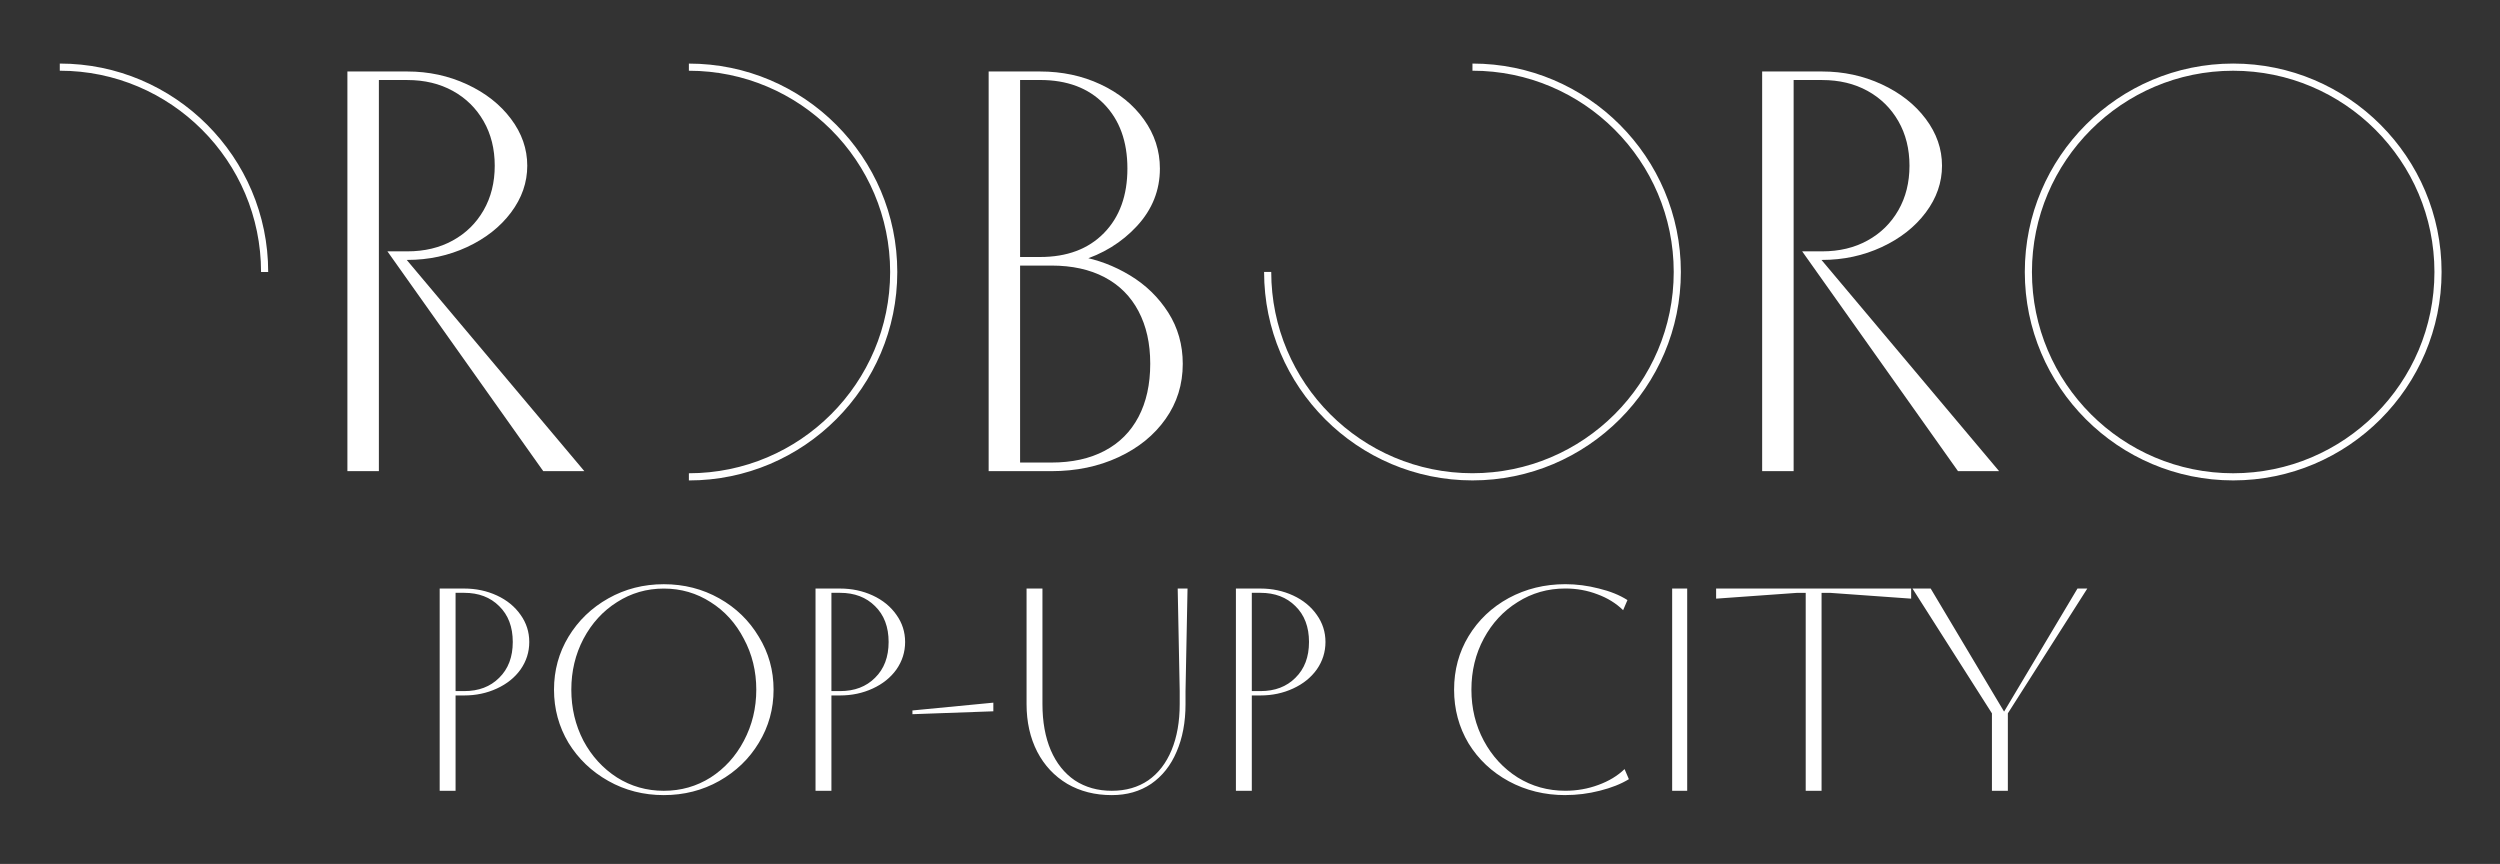 <?xml version="1.0" encoding="UTF-8"?> <svg xmlns="http://www.w3.org/2000/svg" id="_Слой_1" version="1.1" viewBox="0 0 734.74 253.91"><rect x="0" y="0" width="734.74" height="253.91" fill="#333333" stroke="none"/><defs><style> .st0 { fill: #fff; } </style></defs><path class="st0" d="M590.09,232.41h-4.67v-22.76l-23.35-36.68h5.35l21.57,36.17,21.57-36.17h2.89l-23.35,36.68v22.76h-.01ZM535.36,232.41h-4.67v-58.17h-2.55l-23.78,1.7v-2.97h57.32v2.97l-23.78-1.7h-2.55v58.17h.01ZM495.86,232.41h-4.42v-59.44h4.42v59.44ZM460.04,233.68c-6.06,0-11.6-1.36-16.64-4.08-4.98-2.72-8.92-6.43-11.8-11.12-2.83-4.76-4.25-10.02-4.25-15.79s1.41-11.01,4.25-15.71c2.89-4.76,6.82-8.49,11.8-11.21,5.04-2.72,10.59-4.08,16.64-4.08,3.28,0,6.57.42,9.85,1.27,3.28.79,6.09,1.92,8.41,3.4l-1.27,2.97c-2.09-2.04-4.61-3.59-7.56-4.67-2.94-1.13-6.09-1.7-9.43-1.7-5.15,0-9.82,1.33-14.01,3.99-4.19,2.6-7.5,6.17-9.94,10.7s-3.65,9.54-3.65,15.03,1.22,10.5,3.65,15.03,5.75,8.12,9.94,10.78c4.19,2.6,8.86,3.91,14.01,3.91,3.4,0,6.62-.57,9.68-1.7,3.11-1.13,5.69-2.69,7.73-4.67l1.27,2.97c-2.32,1.42-5.18,2.55-8.58,3.4-3.34.85-6.71,1.27-10.1,1.27h0ZM370.45,203.11c4.25,0,7.67-1.3,10.27-3.91,2.66-2.6,3.99-6.11,3.99-10.53s-1.33-7.93-3.99-10.53c-2.6-2.6-6.03-3.91-10.27-3.91h-2.55v28.87h2.55ZM370.45,172.97c3.45,0,6.65.68,9.59,2.04s5.26,3.26,6.96,5.69c1.7,2.38,2.55,5.04,2.55,7.98s-.85,5.63-2.55,8.07c-1.7,2.38-4.02,4.25-6.96,5.6-2.94,1.36-6.14,2.04-9.59,2.04h-2.55v28.02h-4.67v-59.44h7.22ZM326.75,233.68c-4.93,0-9.28-1.1-13.08-3.31-3.79-2.26-6.74-5.41-8.83-9.43-2.09-4.08-3.14-8.75-3.14-14.01v-33.97h4.67v33.97c0,5.21.82,9.74,2.46,13.59,1.64,3.79,3.99,6.74,7.05,8.83,3.11,2.04,6.74,3.06,10.87,3.06s7.7-1.02,10.7-3.06c3-2.09,5.29-5.07,6.88-8.92,1.59-3.85,2.38-8.35,2.38-13.5v-3.82l-.59-30.14h2.89l-.59,30.14v3.82c0,5.32-.88,9.99-2.63,14.01-1.7,4.02-4.19,7.16-7.47,9.43-3.28,2.21-7.13,3.31-11.55,3.31h-.02ZM291.94,209.05l-23.78.85v-1.1l23.78-2.29v2.55h0ZM246.9,203.11c4.25,0,7.67-1.3,10.27-3.91,2.66-2.6,3.99-6.11,3.99-10.53s-1.33-7.93-3.99-10.53c-2.6-2.6-6.03-3.91-10.27-3.91h-2.55v28.87h2.55ZM246.9,172.97c3.45,0,6.65.68,9.6,2.04,2.94,1.36,5.26,3.26,6.96,5.69,1.7,2.38,2.55,5.04,2.55,7.98s-.85,5.63-2.55,8.07c-1.7,2.38-4.02,4.25-6.96,5.6-2.94,1.36-6.14,2.04-9.6,2.04h-2.55v28.02h-4.67v-59.44h7.22ZM195.09,232.41c5.04,0,9.62-1.3,13.76-3.91,4.13-2.66,7.39-6.26,9.77-10.78,2.43-4.59,3.65-9.6,3.65-15.03s-1.22-10.42-3.65-14.94c-2.38-4.59-5.63-8.18-9.77-10.78-4.13-2.66-8.72-3.99-13.76-3.99s-9.62,1.33-13.76,3.99c-4.13,2.6-7.42,6.2-9.85,10.78-2.38,4.53-3.57,9.51-3.57,14.94s1.19,10.44,3.57,15.03c2.43,4.53,5.72,8.12,9.85,10.78,4.13,2.6,8.72,3.91,13.76,3.91ZM195.09,233.68c-5.94,0-11.38-1.39-16.3-4.16-4.93-2.77-8.83-6.51-11.72-11.21-2.83-4.76-4.25-9.96-4.25-15.62s1.42-10.84,4.25-15.54c2.89-4.76,6.79-8.52,11.72-11.29,4.92-2.77,10.36-4.16,16.3-4.16s11.38,1.39,16.3,4.16c4.93,2.77,8.8,6.54,11.63,11.29,2.89,4.7,4.33,9.88,4.33,15.54s-1.44,10.87-4.33,15.62c-2.83,4.7-6.71,8.43-11.63,11.21-4.92,2.77-10.36,4.16-16.3,4.16ZM136.44,203.11c4.25,0,7.67-1.3,10.27-3.91,2.66-2.6,3.99-6.11,3.99-10.53s-1.33-7.93-3.99-10.53c-2.6-2.6-6.03-3.91-10.27-3.91h-2.55v28.87h2.55ZM136.44,172.97c3.45,0,6.65.68,9.6,2.04,2.94,1.36,5.26,3.26,6.96,5.69,1.7,2.38,2.55,5.04,2.55,7.98s-.85,5.63-2.55,8.07c-1.7,2.38-4.02,4.25-6.96,5.6-2.94,1.36-6.14,2.04-9.6,2.04h-2.55v28.02h-4.67v-59.44h7.22Z"></path><path class="st0" d="M102.1,138.46V21.01h17.62c6.27,0,12.11,1.26,17.54,3.78,5.42,2.51,9.73,5.9,12.92,10.15,3.19,4.25,4.78,8.83,4.78,13.76s-1.59,9.51-4.78,13.76-7.5,7.63-12.92,10.15c-5.43,2.52-11.27,3.78-17.54,3.78h-1.17v-1.17l53.19,63.25h-12.08l-45.8-64.6h5.87c5.04,0,9.48-1.06,13.34-3.19,3.86-2.12,6.88-5.09,9.06-8.89,2.18-3.8,3.27-8.17,3.27-13.09s-1.09-9.29-3.27-13.09c-2.18-3.8-5.2-6.77-9.06-8.9-3.86-2.12-8.3-3.19-13.34-3.19h-8.38v114.94h-9.25Z"></path><path class="st0" d="M290.56,138.46V21.01h15.1c6.49,0,12.41,1.26,17.78,3.78,5.37,2.51,9.62,5.95,12.75,10.32,3.13,4.36,4.7,9.18,4.7,14.43,0,6.38-2.24,12-6.71,16.86-4.48,4.86-10.07,8.3-16.78,10.32v-1.34c5.14.9,10.04,2.74,14.68,5.54,4.64,2.8,8.39,6.44,11.25,10.91,2.85,4.47,4.28,9.51,4.28,15.1,0,6.04-1.68,11.44-5.04,16.19-3.35,4.76-7.97,8.51-13.84,11.24-5.87,2.74-12.45,4.11-19.72,4.11h-18.45ZM309.02,135.94c6.04,0,11.24-1.14,15.61-3.44,4.36-2.29,7.69-5.63,9.98-9.99s3.44-9.56,3.44-15.6-1.15-11.07-3.44-15.44c-2.29-4.36-5.62-7.69-9.98-9.99-4.36-2.29-9.56-3.43-15.61-3.43h-11.24v-2.52h7.89c7.94,0,14.2-2.35,18.79-7.05,4.59-4.7,6.88-11.02,6.88-18.96s-2.29-14.26-6.88-18.96c-4.59-4.7-10.85-7.05-18.79-7.05h-5.87v112.42h9.22,0Z"></path><path class="st0" d="M517.89,138.46V21.01h17.62c6.27,0,12.11,1.26,17.54,3.78,5.42,2.51,9.73,5.9,12.92,10.15,3.19,4.25,4.78,8.83,4.78,13.76s-1.59,9.51-4.78,13.76-7.5,7.63-12.92,10.15c-5.43,2.52-11.27,3.78-17.54,3.78h-1.17v-1.17l53.19,63.25h-12.08l-45.8-64.6h5.87c5.04,0,9.48-1.06,13.34-3.19,3.86-2.12,6.88-5.09,9.06-8.89,2.18-3.8,3.27-8.17,3.27-13.09s-1.09-9.29-3.27-13.09-5.2-6.77-9.06-8.9c-3.86-2.12-8.3-3.19-13.34-3.19h-8.38v114.94h-9.25Z"></path><path class="st0" d="M656.32,141.19c-33.77,0-61.24-27.49-61.24-61.26s27.47-61.25,61.24-61.25,61.25,27.48,61.25,61.25-27.49,61.26-61.25,61.26ZM656.32,20.79c-32.61,0-59.14,26.53-59.14,59.15s26.53,59.15,59.14,59.15,59.15-26.53,59.15-59.15-26.53-59.15-59.15-59.15Z"></path><path class="st0" d="M78.82,79.93h-2.1c0-32.61-26.53-59.15-59.15-59.15v-2.1c33.77,0,61.25,27.48,61.25,61.25Z"></path><path class="st0" d="M202.46,141.19v-2.1c32.62,0,59.15-26.53,59.15-59.15s-26.53-59.15-59.15-59.15v-2.1c33.77,0,61.25,27.48,61.25,61.25s-27.48,61.26-61.25,61.26h0Z"></path><path class="st0" d="M432.75,141.19c-33.77,0-61.24-27.49-61.24-61.26h2.1c0,32.62,26.53,59.15,59.14,59.15s59.15-26.53,59.15-59.15-26.53-59.15-59.15-59.15v-2.1c33.77,0,61.25,27.48,61.25,61.25s-27.49,61.26-61.25,61.26h0Z"></path></svg> 